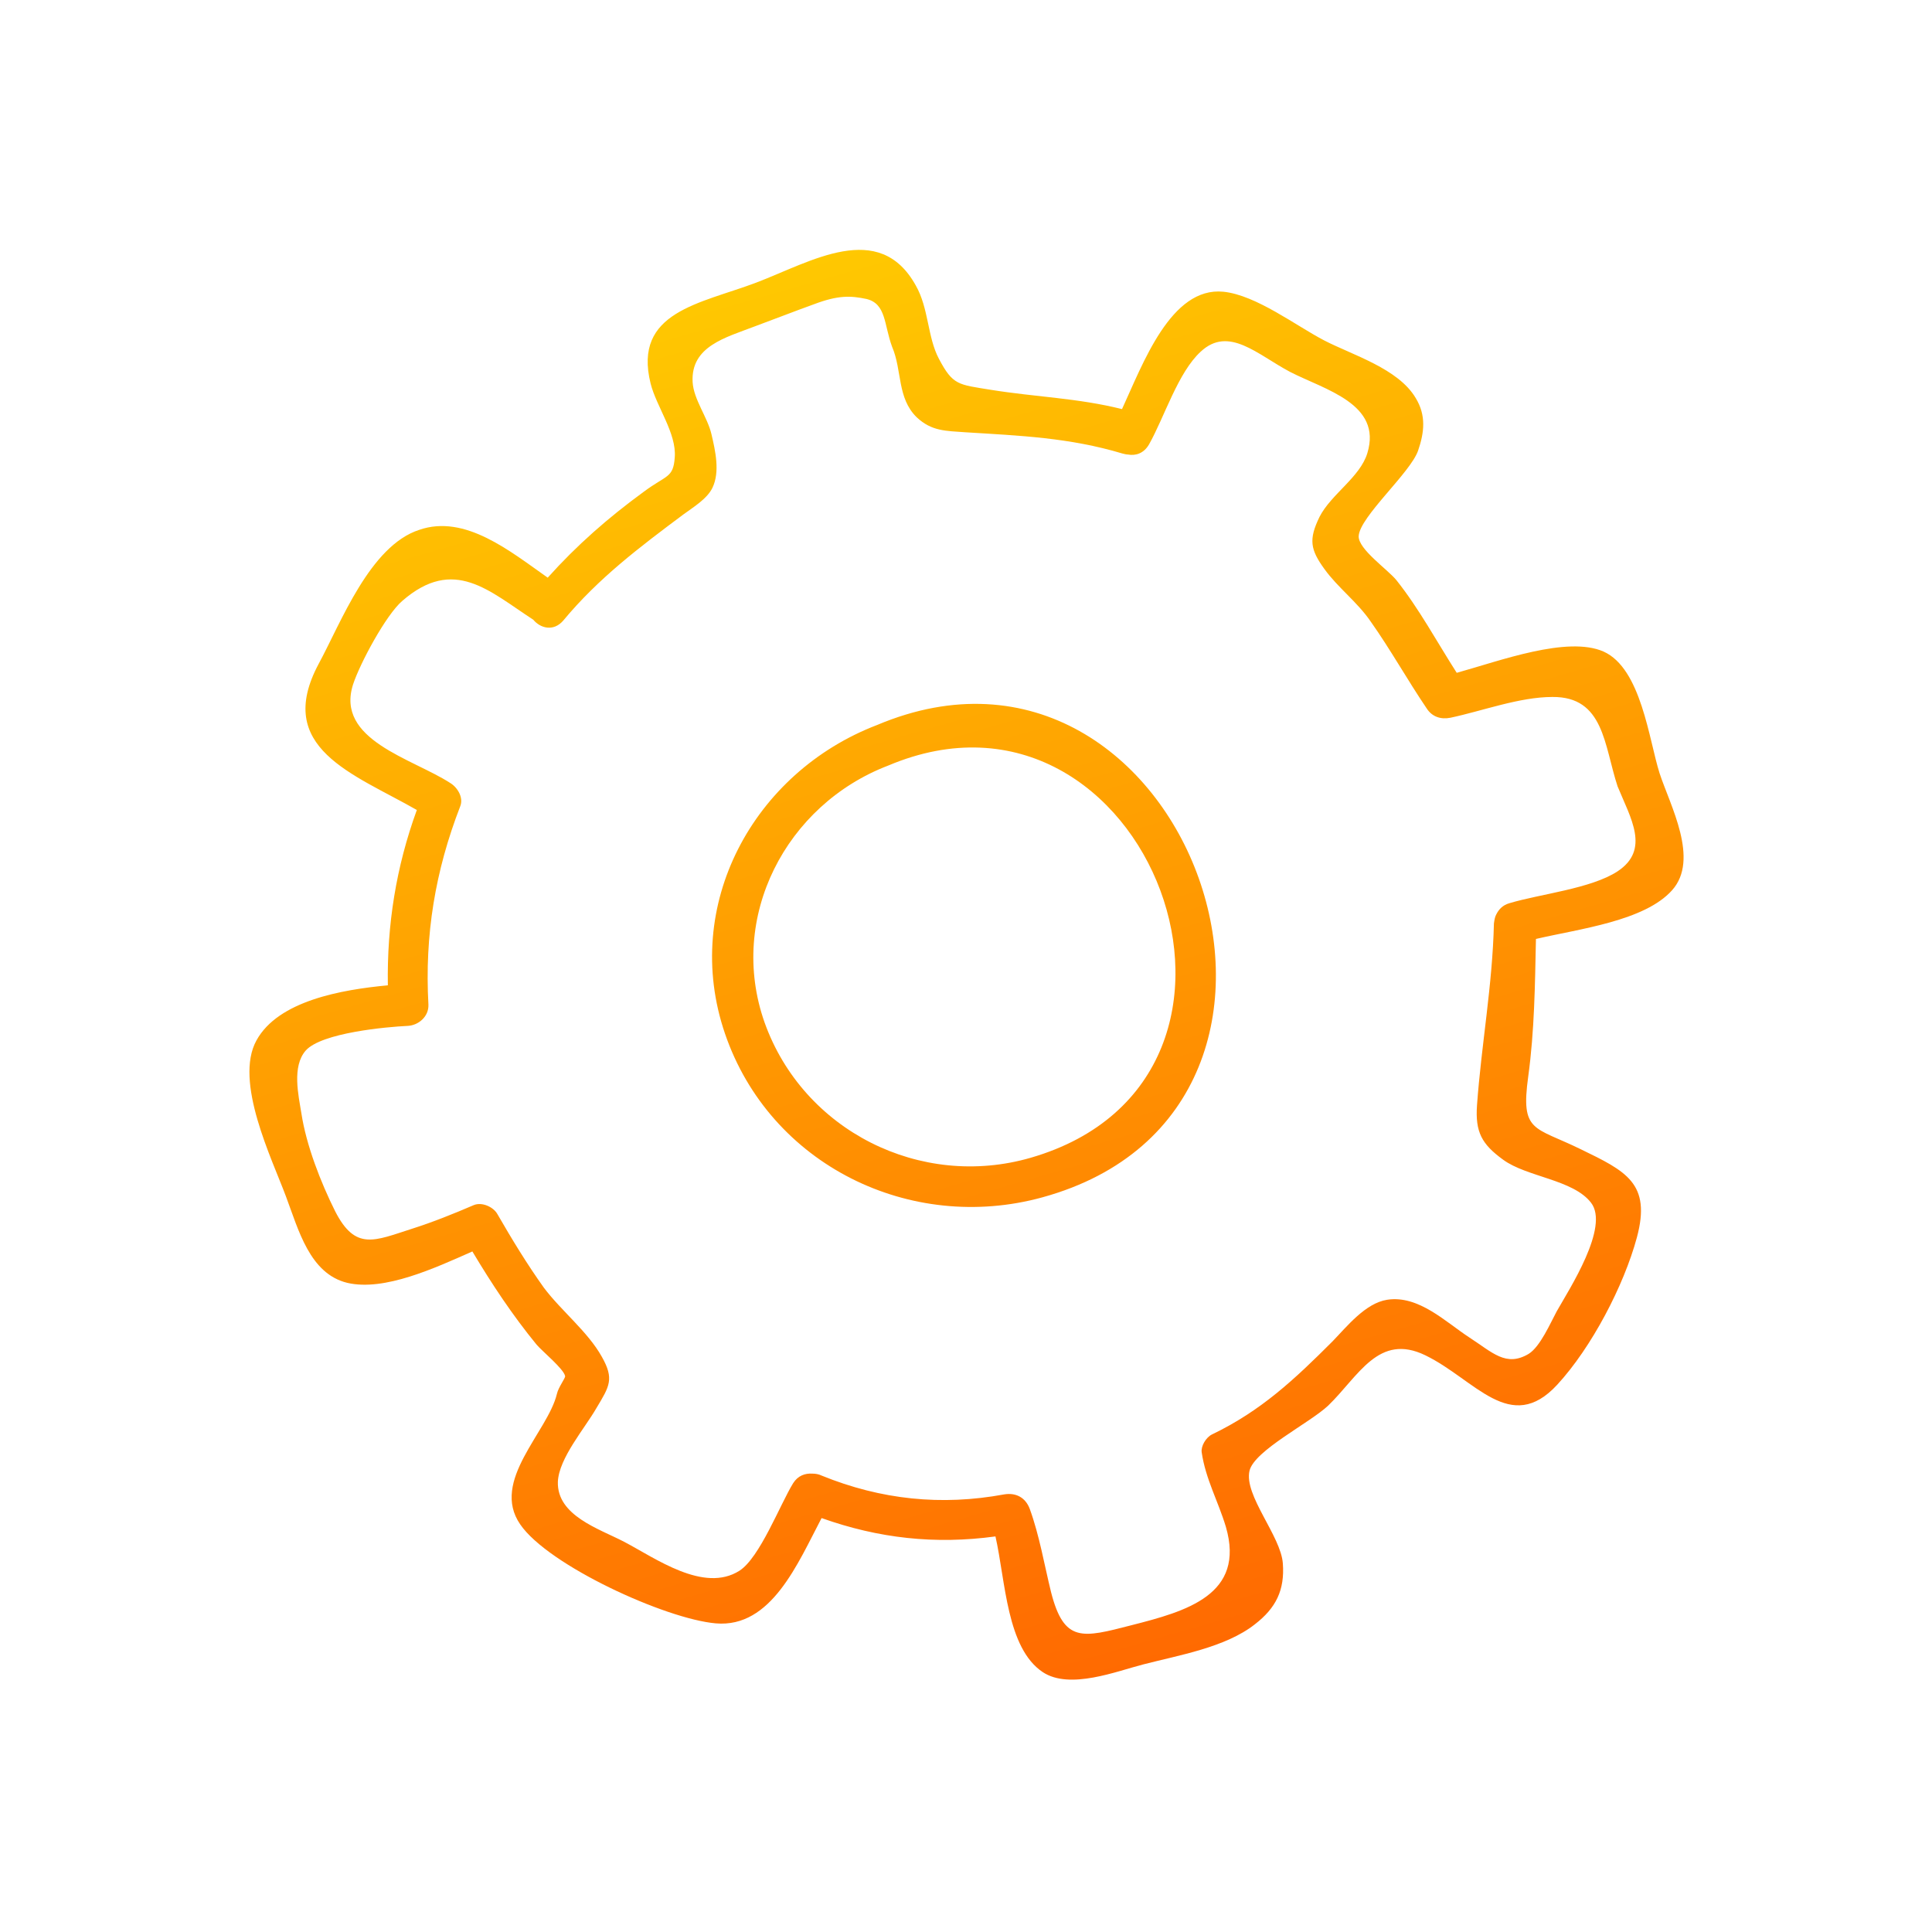<?xml version="1.0" encoding="utf-8"?>
<!-- Generator: Adobe Illustrator 26.3.1, SVG Export Plug-In . SVG Version: 6.00 Build 0)  -->
<svg version="1.1" id="Capa_1" xmlns="http://www.w3.org/2000/svg" xmlns:xlink="http://www.w3.org/1999/xlink" x="0px" y="0px"
	 viewBox="0 0 400 400" style="enable-background:new 0 0 400 400;" xml:space="preserve">
<style type="text/css">
	.st0{fill:url(#SVGID_1_);}
</style>
<linearGradient id="SVGID_1_" gradientUnits="userSpaceOnUse" x1="200" y1="50.442" x2="200" y2="349.558" gradientTransform="matrix(0.961 -0.276 0.276 0.961 -47.43 62.966)">
	<stop  offset="0" style="stop-color:#FFC801"/>
	<stop  offset="1" style="stop-color:#FF6A01"/>
</linearGradient>
<path class="st0" d="M181.6,150.1c-25.6,9.8-40.6,37.3-31.5,63.9c9.3,27.2,38.4,41.4,65.7,33.9C283.8,229.2,245.6,123.1,181.6,150.1
	z M213.4,239.7c-22.8,6.6-47.1-5.6-55.1-28c-7.7-21.8,4.4-45.1,25.6-53.2C237.6,135.8,270.6,223.1,213.4,239.7z M343.6,160.1
	c-2.2-6.9-3.8-21.7-11.6-25.2c-7.5-3.3-21.4,1.9-30.4,4.4c-4.1-6.4-7.8-13.3-12.5-19.2c-1.9-2.3-7.9-6.4-7.8-9.1
	c0.2-4,10.7-13.1,12.3-17.7c1.3-3.8,1.7-7.3-0.5-10.9c-3.6-6.1-13.1-8.9-18.9-11.9c-5.8-3-14.1-9.4-20.9-10.1
	c-10.9-1.1-16.7,15-21,24.3c-9.2-2.3-17.9-2.5-27.2-4c-6.7-1.1-7.8-0.9-10.7-6.4c-2.4-4.5-2.1-10.5-4.8-15.2
	c-7.6-13.7-21.7-4.9-33-0.6c-11.6,4.4-25.6,6-21.9,20.9c1.2,4.8,5.4,10.3,5,15.3c-0.3,4.3-1.7,3.6-6.4,7.1
	c-7.4,5.4-13.9,11.1-19.9,17.8c-7.7-5.4-17.1-13.2-26.6-9.9C76.6,113,70.6,128.9,66,137.4c-9.4,17.5,7.2,22.8,20.3,30.3
	c-4.3,11.8-6.2,23.8-6,36.3c-9.6,0.9-22.7,3.2-27.2,11.4c-4.7,8.5,3.2,24.5,6.1,32.3c2.6,6.9,4.9,16,12.7,17.9
	c7.7,1.8,18.2-3.1,25.9-6.5c4,6.7,8.3,13.2,13.3,19.3c1.2,1.4,5.6,5,5.9,6.5c0.1,0.4-1.4,2.3-1.7,3.7c-1.9,7.9-13.8,18-7.6,27
	c5.8,8.5,30.1,19.6,40.5,20.5c11.5,1,17-12.5,21.9-21.8c11.8,4.2,23.5,5.5,36,3.8c2.1,9.3,2.3,23.1,9.8,28.1
	c5.6,3.7,15.3-0.2,20.8-1.6c7.3-1.9,17-3.5,23.1-8.3c4.4-3.4,6.2-7.1,5.8-12.6c-0.4-5.7-8.1-14.1-6.9-19.2c1-4.2,12.5-9.9,16.3-13.5
	c6.3-6.1,10.4-15.1,20.1-10.4c10.3,5,17.6,16.6,27.3,6.1c7.1-7.7,13.8-20.5,16.5-30.5c3-11.2-2.2-13.7-11.7-18.3
	c-9.6-4.7-12.4-3.4-10.8-15c1.3-9.5,1.4-19,1.6-28.5c9-2.1,22.5-3.7,28.2-10.1C351.9,177.9,345.8,166.8,343.6,160.1z M334.9,180.4
	c-5.5,3.6-16.1,4.7-22.4,6.6c-1.4,0.4-2.2,1.3-2.7,2.3c-0.3,0.5-0.4,1.2-0.5,1.9c-0.3,12.8-2.6,25.1-3.5,37.6
	c-0.4,5.6,1,8.1,5.4,11.3c4.9,3.6,14.5,4.1,18.2,8.9c3.9,5-4.5,17.9-7.1,22.5c-1.3,2.4-3.4,7.3-5.8,8.8c-4.7,2.8-7.5-0.3-12.3-3.4
	c-4.9-3.2-10.5-8.8-17-7.8c-4.5,0.7-8.3,5.5-11.3,8.6c-7.9,7.9-14.8,14.4-25,19.3c-1.2,0.6-2.3,2.4-2.1,3.7c0.8,5.5,3.4,10.1,5,15.4
	c4.1,14.1-8.2,17.5-19.6,20.4c-10.1,2.6-13.9,3.7-16.6-6.9c-1.4-5.7-2.4-11.7-4.4-17.2c-0.9-2.4-2.9-3.4-5.3-3
	c-13,2.4-25.5,1.1-37.8-3.9c-0.6-0.3-1.3-0.4-1.9-0.4c-1.5-0.1-3,0.4-4,2c-2.7,4.4-6.9,15.4-11.1,18.1c-7.4,4.7-17.4-2.6-23.9-6
	c-5.2-2.7-13.9-5.4-13.7-12.4c0.2-4.9,5.6-11.1,8-15.3c2.7-4.5,3.7-6,1.1-10.6c-2.9-5.2-8.4-9.5-12-14.3c-3.5-4.9-6.6-10-9.6-15.2
	c-0.8-1.5-3.2-2.6-4.9-1.9c-4.2,1.8-8.4,3.5-12.8,4.9c-7.8,2.5-11.7,4.6-15.9-3.6c-3-6-6-13.7-7-20.3c-0.6-3.7-2-9.7,0.9-13
	c3.3-3.7,16.8-4.9,21.1-5.1c2.2-0.1,4.4-1.9,4.3-4.4c-0.8-14.4,1.4-27.7,6.6-41.1c0.7-1.8-0.6-3.9-2.1-4.8
	c-7.9-5.1-23.8-8.9-20.1-20.4c1.4-4.3,6.8-14.4,10.2-17.3c10.7-9.3,18-2,27.1,3.9c1.5,1.8,4.2,2.5,6.2,0.2
	c7.3-8.8,15.8-15.2,24.9-22c1.9-1.4,4.9-3.2,6-5.5c1.6-3.3,0.6-7.7-0.2-11.1c-0.8-3.5-3.7-7.2-3.9-10.8c-0.4-7.4,6.8-9.2,12.8-11.5
	c3.8-1.4,8.4-3.2,12.3-4.6c5-1.9,7.6-1.8,10.9-1.1c4.1,1,3.6,5.3,5.3,9.9c2.1,4.9,1,10.6,5.1,14.6c3.1,2.9,6,2.8,10.1,3.1
	c11.3,0.7,21.5,1.1,32.5,4.4c0.4,0.1,0.8,0.2,1.1,0.2c1.6,0.3,3.3-0.2,4.4-2.1c3.2-5.7,6-14.9,10.7-19.2c5.8-5.4,11.7,0.6,18.5,4.2
	c7.2,3.7,19.1,6.6,16,16.8c-1.5,5-7.5,8.5-9.9,13.2c-2.3,4.7-1.9,6.8,1,10.8c2.8,3.9,6.8,6.8,9.6,10.9c4.1,5.8,7.6,12.1,11.6,18
	c1.1,1.7,2.9,2.3,4.9,1.9c6.6-1.4,14.3-4.3,21.1-4.3c10.7-0.1,10.7,10,13.5,18.5C337.6,169.4,341.7,175.9,334.9,180.4z"/>
</svg>

